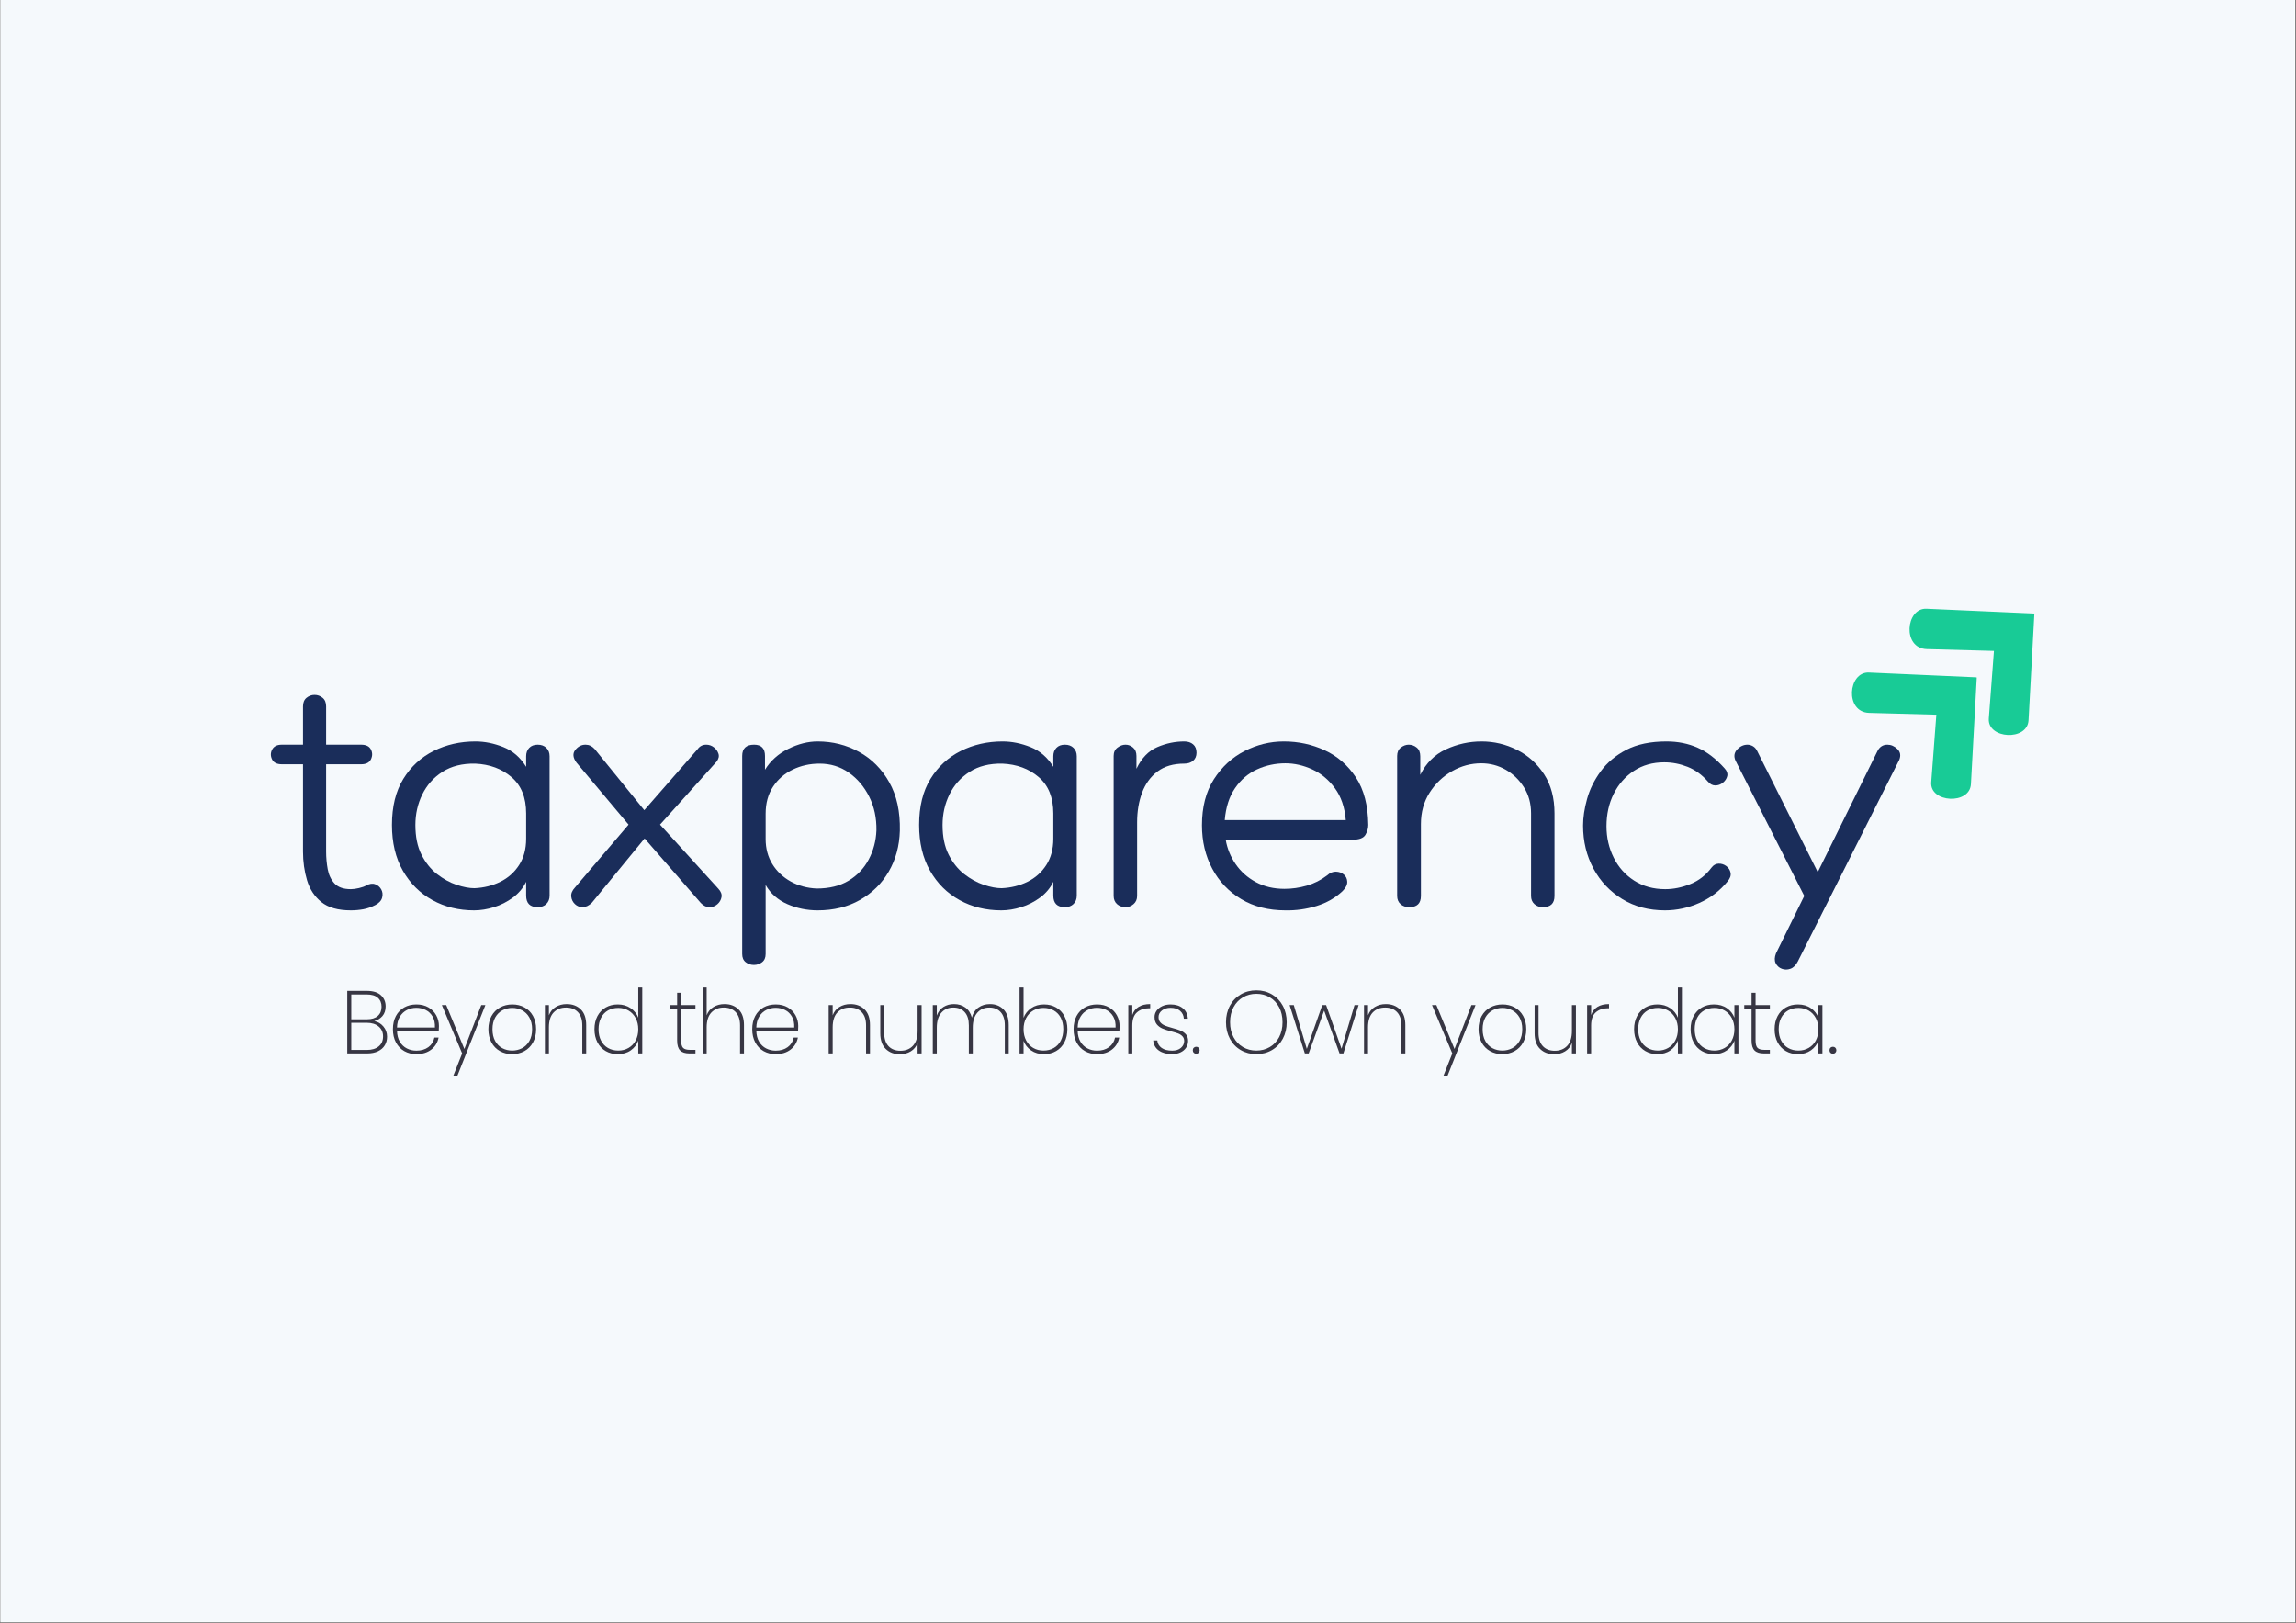 <?xml version="1.0" encoding="UTF-8" standalone="no"?>
<svg xmlns="http://www.w3.org/2000/svg" xmlns:xlink="http://www.w3.org/1999/xlink" width="2245" zoomAndPan="magnify" viewBox="0 0 1683.75 1190.25" height="1587" preserveAspectRatio="xMidYMid meet" version="1.0"><rect x="0" y="0" width="1683.75" height="1190.25" fill="#808080" stroke="none"/><defs><g/><clipPath id="54dbb15357"><path d="M 0.406 0 L 1683.094 0 L 1683.094 1189.5 L 0.406 1189.5 Z M 0.406 0 " clip-rule="nonzero"/></clipPath><clipPath id="c625622038"><path d="M 0.406 0 L 1682.668 0 L 1682.668 1189.199 L 0.406 1189.199 Z M 0.406 0 " clip-rule="nonzero"/></clipPath><clipPath id="1584c8ec9b"><path d="M 1400 446 L 1492 446 L 1492 539 L 1400 539 Z M 1400 446 " clip-rule="nonzero"/></clipPath><clipPath id="a3b7a7c2ca"><path d="M 1381.238 460.699 L 1446.172 400.684 L 1536.199 498.082 L 1471.266 558.102 Z M 1381.238 460.699 " clip-rule="nonzero"/></clipPath><clipPath id="e645d3c50a"><path d="M 1381.238 460.699 L 1446.172 400.684 L 1536.199 498.082 L 1471.266 558.102 Z M 1381.238 460.699 " clip-rule="nonzero"/></clipPath><clipPath id="b532b3dc2d"><path d="M 1358 493 L 1450 493 L 1450 586 L 1358 586 Z M 1358 493 " clip-rule="nonzero"/></clipPath><clipPath id="139423eaa3"><path d="M 1339.012 507.457 L 1403.945 447.441 L 1493.969 544.844 L 1429.035 604.859 Z M 1339.012 507.457 " clip-rule="nonzero"/></clipPath><clipPath id="2b47050838"><path d="M 1339.012 507.457 L 1403.945 447.441 L 1493.969 544.844 L 1429.035 604.859 Z M 1339.012 507.457 " clip-rule="nonzero"/></clipPath></defs><g clip-path="url(#54dbb15357)"><path fill="#ffffff" d="M 0.406 0 L 1683.094 0 L 1683.094 1189.5 L 0.406 1189.5 Z M 0.406 0 " fill-opacity="1" fill-rule="nonzero"/></g><g clip-path="url(#c625622038)"><path fill="#f5f9fc" d="M 0.406 0 L 1682.668 0 L 1682.668 1189.199 L 0.406 1189.199 Z M 0.406 0 " fill-opacity="1" fill-rule="nonzero"/></g><g fill="#1a2d5a" fill-opacity="1"><g transform="translate(197.242, 665.175)"><g><path d="M 67.578 -119.141 C 71.191 -119.141 73.586 -117.961 74.766 -115.609 C 75.941 -113.254 75.941 -110.859 74.766 -108.422 C 73.586 -105.992 71.191 -104.781 67.578 -104.781 L 41.906 -104.781 L 41.906 -40.734 C 41.906 -36.336 42.297 -32.02 43.078 -27.781 C 43.867 -23.539 45.555 -20.047 48.141 -17.297 C 50.734 -14.555 54.703 -13.188 60.047 -13.188 C 61.773 -13.188 63.773 -13.457 66.047 -14 C 68.328 -14.551 70.016 -15.145 71.109 -15.781 C 73.617 -17.188 75.852 -17.535 77.812 -16.828 C 79.781 -16.129 81.273 -14.875 82.297 -13.062 C 83.316 -11.258 83.551 -9.258 83 -7.062 C 82.445 -4.863 80.836 -3.055 78.172 -1.641 C 75.191 -0.078 72.207 0.977 69.219 1.531 C 66.238 2.082 63.18 2.359 60.047 2.359 C 50.629 2.359 43.406 0.316 38.375 -3.766 C 33.352 -7.848 29.859 -13.188 27.891 -19.781 C 25.93 -26.375 24.953 -33.359 24.953 -40.734 L 24.953 -104.781 L 9.422 -104.781 C 5.805 -104.781 3.41 -105.992 2.234 -108.422 C 1.055 -110.859 1.094 -113.254 2.344 -115.609 C 3.602 -117.961 5.961 -119.141 9.422 -119.141 L 24.953 -119.141 L 24.953 -147.172 C 24.953 -149.992 25.816 -152.109 27.547 -153.516 C 29.273 -154.93 31.238 -155.641 33.438 -155.641 C 35.633 -155.641 37.594 -154.93 39.312 -153.516 C 41.039 -152.109 41.906 -149.992 41.906 -147.172 L 41.906 -119.141 Z M 67.578 -119.141 "/></g></g></g><g fill="#1a2d5a" fill-opacity="1"><g transform="translate(278.94, 665.175)"><g><path d="M 69.703 -121.5 C 76.453 -121.5 83.281 -120.125 90.188 -117.375 C 97.094 -114.633 102.664 -109.812 106.906 -102.906 L 106.906 -110.672 C 106.906 -113.18 107.648 -115.219 109.141 -116.781 C 110.629 -118.352 112.707 -119.141 115.375 -119.141 C 118.039 -119.141 120.16 -118.352 121.734 -116.781 C 123.305 -115.219 124.094 -113.18 124.094 -110.672 L 124.094 -8.484 C 124.094 -5.961 123.305 -3.914 121.734 -2.344 C 120.16 -0.781 118.039 0 115.375 0 C 109.727 0 106.906 -2.828 106.906 -8.484 L 106.906 -18.609 C 104.707 -14.055 101.488 -10.207 97.25 -7.062 C 93.008 -3.926 88.379 -1.57 83.359 0 C 78.336 1.57 73.469 2.359 68.75 2.359 C 57.445 2.359 47.242 -0.148 38.141 -5.172 C 29.035 -10.203 21.816 -17.383 16.484 -26.719 C 11.148 -36.062 8.484 -47.25 8.484 -60.281 C 8.484 -73.781 11.266 -85.039 16.828 -94.062 C 22.398 -103.094 29.816 -109.922 39.078 -114.547 C 48.348 -119.18 58.555 -121.5 69.703 -121.5 Z M 69 -13.891 C 75.906 -14.203 82.223 -15.77 87.953 -18.594 C 93.68 -21.426 98.27 -25.508 101.719 -30.844 C 105.176 -36.188 106.906 -42.625 106.906 -50.156 L 106.906 -68.75 C 106.906 -80.375 103.332 -89.242 96.188 -95.359 C 89.039 -101.484 80.133 -104.781 69.469 -105.25 C 60.039 -105.406 52.07 -103.406 45.562 -99.25 C 39.051 -95.094 34.109 -89.555 30.734 -82.641 C 27.359 -75.734 25.672 -68.281 25.672 -60.281 C 25.672 -51.645 27.16 -44.383 30.141 -38.5 C 33.117 -32.613 36.922 -27.863 41.547 -24.25 C 46.18 -20.645 50.973 -18.016 55.922 -16.359 C 60.867 -14.711 65.227 -13.891 69 -13.891 Z M 69 -13.891 "/></g></g></g><g fill="#1a2d5a" fill-opacity="1"><g transform="translate(415.027, 665.175)"><g><path d="M 7.766 -105.969 C 5.098 -109.57 4.785 -112.664 6.828 -115.25 C 8.867 -117.844 11.379 -119.141 14.359 -119.141 C 16.867 -119.141 19.066 -118.125 20.953 -116.094 L 57.453 -71.109 L 96.547 -115.844 C 98.109 -118.039 100.227 -119.141 102.906 -119.141 C 104.945 -119.141 106.789 -118.508 108.438 -117.25 C 110.082 -116 111.219 -114.43 111.844 -112.547 C 112.477 -110.672 112.008 -108.711 110.438 -106.672 L 69 -60.516 L 111.844 -13.422 C 113.727 -11.379 114.473 -9.336 114.078 -7.297 C 113.691 -5.254 112.672 -3.523 111.016 -2.109 C 109.367 -0.703 107.523 0 105.484 0 C 102.973 0 100.773 -1.02 98.891 -3.062 L 57.688 -50.391 L 19.078 -3.297 C 17.973 -2.191 16.832 -1.363 15.656 -0.812 C 14.477 -0.27 13.344 0 12.25 0 C 10.051 0 8.164 -0.742 6.594 -2.234 C 5.02 -3.723 4.113 -5.566 3.875 -7.766 C 3.645 -9.961 4.551 -12.16 6.594 -14.359 L 45.922 -60.516 Z M 7.766 -105.969 "/></g></g></g><g fill="#1a2d5a" fill-opacity="1"><g transform="translate(528.511, 665.175)"><g><path d="M 131.391 -56.047 C 131.078 -44.898 128.367 -34.93 123.266 -26.141 C 118.16 -17.348 111.133 -10.398 102.188 -5.297 C 93.238 -0.191 82.879 2.359 71.109 2.359 C 63.266 2.359 55.848 0.828 48.859 -2.234 C 41.867 -5.297 36.57 -9.969 32.969 -16.25 L 32.969 34.375 C 32.969 37.039 32.102 39.039 30.375 40.375 C 28.645 41.719 26.641 42.391 24.359 42.391 C 22.086 42.391 20.086 41.719 18.359 40.375 C 16.641 39.039 15.781 37.039 15.781 34.375 L 15.781 -110.906 C 15.781 -116.395 18.68 -119.141 24.484 -119.141 C 29.828 -119.141 32.5 -116.395 32.5 -110.906 L 32.5 -100.781 C 36.57 -107.375 42.258 -112.473 49.562 -116.078 C 56.863 -119.691 64.047 -121.5 71.109 -121.5 C 82.098 -121.5 92.223 -118.945 101.484 -113.844 C 110.742 -108.75 118.117 -101.332 123.609 -91.594 C 129.109 -81.863 131.703 -70.016 131.391 -56.047 Z M 72.531 -105.25 C 65.457 -105.25 58.898 -103.797 52.859 -100.891 C 46.816 -97.992 41.988 -93.797 38.375 -88.297 C 34.77 -82.805 32.969 -76.211 32.969 -68.516 L 32.969 -49.922 C 32.969 -43.016 34.613 -36.891 37.906 -31.547 C 41.207 -26.211 45.68 -21.973 51.328 -18.828 C 56.984 -15.691 63.344 -13.969 70.406 -13.656 C 79.664 -13.656 87.473 -15.578 93.828 -19.422 C 100.191 -23.266 105.098 -28.441 108.547 -34.953 C 112.004 -41.473 113.891 -48.582 114.203 -56.281 C 114.359 -65.383 112.594 -73.625 108.906 -81 C 105.219 -88.375 100.234 -94.258 93.953 -98.656 C 87.672 -103.051 80.531 -105.25 72.531 -105.25 Z M 72.531 -105.25 "/></g></g></g><g fill="#1a2d5a" fill-opacity="1"><g transform="translate(665.539, 665.175)"><g><path d="M 69.703 -121.5 C 76.453 -121.5 83.281 -120.125 90.188 -117.375 C 97.094 -114.633 102.664 -109.812 106.906 -102.906 L 106.906 -110.672 C 106.906 -113.18 107.648 -115.219 109.141 -116.781 C 110.629 -118.352 112.707 -119.141 115.375 -119.141 C 118.039 -119.141 120.16 -118.352 121.734 -116.781 C 123.305 -115.219 124.094 -113.18 124.094 -110.672 L 124.094 -8.484 C 124.094 -5.961 123.305 -3.914 121.734 -2.344 C 120.16 -0.781 118.039 0 115.375 0 C 109.727 0 106.906 -2.828 106.906 -8.484 L 106.906 -18.609 C 104.707 -14.055 101.488 -10.207 97.25 -7.062 C 93.008 -3.926 88.379 -1.57 83.359 0 C 78.336 1.57 73.469 2.359 68.75 2.359 C 57.445 2.359 47.242 -0.148 38.141 -5.172 C 29.035 -10.203 21.816 -17.383 16.484 -26.719 C 11.148 -36.062 8.484 -47.25 8.484 -60.281 C 8.484 -73.781 11.266 -85.039 16.828 -94.062 C 22.398 -103.094 29.816 -109.922 39.078 -114.547 C 48.348 -119.18 58.555 -121.5 69.703 -121.5 Z M 69 -13.891 C 75.906 -14.203 82.223 -15.77 87.953 -18.594 C 93.68 -21.426 98.27 -25.508 101.719 -30.844 C 105.176 -36.188 106.906 -42.625 106.906 -50.156 L 106.906 -68.75 C 106.906 -80.375 103.332 -89.242 96.188 -95.359 C 89.039 -101.484 80.133 -104.781 69.469 -105.25 C 60.039 -105.406 52.07 -103.406 45.562 -99.25 C 39.051 -95.094 34.109 -89.555 30.734 -82.641 C 27.359 -75.734 25.672 -68.281 25.672 -60.281 C 25.672 -51.645 27.16 -44.383 30.141 -38.5 C 33.117 -32.613 36.922 -27.863 41.547 -24.25 C 46.18 -20.645 50.973 -18.016 55.922 -16.359 C 60.867 -14.711 65.227 -13.891 69 -13.891 Z M 69 -13.891 "/></g></g></g><g fill="#1a2d5a" fill-opacity="1"><g transform="translate(801.626, 665.175)"><g><path d="M 31.781 -101.484 C 35.551 -109.336 40.656 -114.633 47.094 -117.375 C 53.531 -120.125 60.125 -121.5 66.875 -121.5 C 69.539 -121.5 71.695 -120.789 73.344 -119.375 C 75 -117.969 75.828 -115.93 75.828 -113.266 C 75.828 -110.754 75 -108.789 73.344 -107.375 C 71.695 -105.957 69.539 -105.25 66.875 -105.25 C 58.863 -105.25 52.305 -103.328 47.203 -99.484 C 42.109 -95.641 38.344 -90.457 35.906 -83.938 C 33.477 -77.426 32.266 -70.164 32.266 -62.156 L 32.266 -8.234 C 32.266 -5.723 31.398 -3.723 29.672 -2.234 C 27.941 -0.742 25.977 0 23.781 0 C 21.27 0 19.188 -0.742 17.531 -2.234 C 15.883 -3.723 15.062 -5.723 15.062 -8.234 L 15.062 -110.906 C 15.062 -113.57 16.004 -115.609 17.891 -117.016 C 19.773 -118.43 21.738 -119.141 23.781 -119.141 C 25.82 -119.141 27.664 -118.43 29.312 -117.016 C 30.957 -115.609 31.781 -113.57 31.781 -110.906 Z M 31.781 -101.484 "/></g></g></g><g fill="#1a2d5a" fill-opacity="1"><g transform="translate(872.023, 665.175)"><g><path d="M 131.391 -60.281 C 131.391 -57.77 130.68 -55.336 129.266 -52.984 C 127.859 -50.629 124.723 -49.453 119.859 -49.453 L 26.844 -49.453 C 27.938 -43.016 30.367 -37.047 34.141 -31.547 C 37.91 -26.055 42.852 -21.66 48.969 -18.359 C 55.094 -15.066 62.082 -13.422 69.938 -13.422 C 75.426 -13.422 80.879 -14.203 86.297 -15.766 C 91.711 -17.336 96.695 -19.852 101.25 -23.312 C 103.289 -25.195 105.445 -26.098 107.719 -26.016 C 110 -25.941 111.922 -25.238 113.484 -23.906 C 115.055 -22.57 115.883 -20.805 115.969 -18.609 C 116.051 -16.41 114.91 -14.133 112.547 -11.781 C 107.211 -6.75 100.816 -3.094 93.359 -0.812 C 85.898 1.457 78.328 2.516 70.641 2.359 C 58.234 2.359 47.438 -0.383 38.25 -5.875 C 29.07 -11.375 21.973 -18.832 16.953 -28.25 C 11.93 -37.676 9.422 -48.273 9.422 -60.047 C 9.422 -73.391 12.32 -84.613 18.125 -93.719 C 23.938 -102.82 31.43 -109.727 40.609 -114.438 C 49.797 -119.145 59.414 -121.5 69.469 -121.5 C 80.133 -121.5 90.141 -119.336 99.484 -115.016 C 108.828 -110.703 116.441 -104.07 122.328 -95.125 C 128.211 -86.176 131.234 -74.562 131.391 -60.281 Z M 26.141 -63.812 L 114.906 -63.812 C 114.125 -73.227 111.457 -81.035 106.906 -87.234 C 102.352 -93.441 96.816 -98.035 90.297 -101.016 C 83.785 -103.992 77.234 -105.484 70.641 -105.484 C 63.266 -105.484 56.316 -103.992 49.797 -101.016 C 43.285 -98.035 37.91 -93.441 33.672 -87.234 C 29.43 -81.035 26.922 -73.227 26.141 -63.812 Z M 26.141 -63.812 "/></g></g></g><g fill="#1a2d5a" fill-opacity="1"><g transform="translate(1008.816, 665.175)"><g><path d="M 113.969 -68.75 C 113.969 -75.977 112.238 -82.336 108.781 -87.828 C 105.332 -93.328 100.859 -97.645 95.359 -100.781 C 89.867 -103.914 83.906 -105.484 77.469 -105.484 C 69.938 -105.484 62.797 -103.562 56.047 -99.719 C 49.297 -95.875 43.801 -90.613 39.562 -83.938 C 35.32 -77.27 33.203 -69.617 33.203 -60.984 L 33.203 -8.234 C 33.203 -2.742 30.375 0 24.719 0 C 22.051 0 19.895 -0.742 18.25 -2.234 C 16.602 -3.723 15.781 -5.723 15.781 -8.234 L 15.781 -110.906 C 15.781 -113.57 16.68 -115.609 18.484 -117.016 C 20.285 -118.43 22.207 -119.141 24.25 -119.141 C 26.445 -119.141 28.41 -118.43 30.141 -117.016 C 31.867 -115.609 32.734 -113.492 32.734 -110.672 L 32.734 -97.016 C 36.973 -105.648 43.25 -111.891 51.562 -115.734 C 59.883 -119.578 68.598 -121.5 77.703 -121.5 C 86.805 -121.5 95.438 -119.457 103.594 -115.375 C 111.758 -111.289 118.395 -105.32 123.5 -97.469 C 128.602 -89.625 131.156 -80.051 131.156 -68.75 L 131.156 -8.234 C 131.156 -2.742 128.328 0 122.672 0 C 120.16 0 118.082 -0.742 116.438 -2.234 C 114.789 -3.723 113.969 -5.723 113.969 -8.234 Z M 113.969 -68.75 "/></g></g></g><g fill="#1a2d5a" fill-opacity="1"><g transform="translate(1151.73, 665.175)"><g><path d="M 100.781 -92.062 C 96.383 -97.094 91.398 -100.707 85.828 -102.906 C 80.254 -105.102 74.562 -106.203 68.75 -106.203 C 60.281 -106.203 52.863 -104.117 46.5 -99.953 C 40.145 -95.797 35.203 -90.188 31.672 -83.125 C 28.141 -76.062 26.375 -68.133 26.375 -59.344 C 26.375 -51.02 28.141 -43.328 31.672 -36.266 C 35.203 -29.203 40.223 -23.586 46.734 -19.422 C 53.254 -15.266 60.832 -13.188 69.469 -13.188 C 75.582 -13.188 81.738 -14.441 87.938 -16.953 C 94.145 -19.461 99.289 -23.469 103.375 -28.969 C 104.781 -30.844 106.504 -31.82 108.547 -31.906 C 110.586 -31.988 112.473 -31.398 114.203 -30.141 C 115.93 -28.879 116.988 -27.227 117.375 -25.188 C 117.77 -23.156 117.023 -21.039 115.141 -18.844 C 109.492 -11.938 102.586 -6.676 94.422 -3.062 C 86.254 0.551 77.859 2.359 69.234 2.359 C 57.453 2.359 47.047 -0.383 38.016 -5.875 C 28.992 -11.375 21.93 -18.832 16.828 -28.25 C 11.734 -37.676 9.188 -48.195 9.188 -59.812 C 9.188 -65.77 10.164 -72.281 12.125 -79.344 C 14.082 -86.414 17.414 -93.164 22.125 -99.594 C 26.844 -106.031 33.125 -111.289 40.969 -115.375 C 48.82 -119.457 58.633 -121.5 70.406 -121.5 C 78.727 -121.5 86.344 -119.969 93.25 -116.906 C 100.156 -113.844 106.75 -108.781 113.031 -101.719 C 114.75 -99.832 115.375 -97.945 114.906 -96.062 C 114.438 -94.188 113.375 -92.582 111.719 -91.25 C 110.07 -89.914 108.227 -89.25 106.188 -89.25 C 104.156 -89.25 102.352 -90.188 100.781 -92.062 Z M 100.781 -92.062 "/></g></g></g><g fill="#1a2d5a" fill-opacity="1"><g transform="translate(1269.452, 665.175)"><g><path d="M 3.297 -107.375 C 1.879 -110.508 2.27 -113.254 4.469 -115.609 C 6.664 -117.961 9.18 -119.141 12.016 -119.141 C 13.422 -119.141 14.789 -118.75 16.125 -117.969 C 17.457 -117.188 18.52 -115.93 19.312 -114.203 L 63.578 -25.672 L 107.375 -114.438 C 108.945 -117.57 111.379 -119.141 114.672 -119.141 C 117.336 -119.141 119.77 -118.082 121.969 -115.969 C 124.164 -113.852 124.641 -111.223 123.391 -108.078 L 48.984 39.797 C 47.566 42.617 45.758 44.422 43.562 45.203 C 41.363 45.992 39.242 45.992 37.203 45.203 C 35.16 44.422 33.664 43.047 32.719 41.078 C 31.781 39.117 31.863 36.727 32.969 33.906 L 53.688 -8.234 Z M 3.297 -107.375 "/></g></g></g><g clip-path="url(#1584c8ec9b)"><g clip-path="url(#a3b7a7c2ca)"><g clip-path="url(#e645d3c50a)"><path fill="#18cb96" d="M 1491.883 449.895 L 1412.758 446.379 C 1397.477 445.699 1394.895 475.469 1413.004 475.961 L 1462.234 477.297 L 1458.477 526.836 C 1457.332 541.922 1486.754 543.516 1487.594 528.184 Z M 1491.883 449.895 " fill-opacity="1" fill-rule="nonzero"/></g></g></g><g clip-path="url(#b532b3dc2d)"><g clip-path="url(#139423eaa3)"><g clip-path="url(#2b47050838)"><path fill="#18cb96" d="M 1449.652 496.656 L 1370.527 493.141 C 1355.246 492.461 1352.664 522.23 1370.773 522.723 L 1420.008 524.055 L 1416.246 573.598 C 1415.102 588.684 1444.523 590.277 1445.363 574.941 Z M 1449.652 496.656 " fill-opacity="1" fill-rule="nonzero"/></g></g></g><g fill="#373643" fill-opacity="1"><g transform="translate(249.295, 772.42)"><g><path d="M 25.141 -23.703 C 27.797 -23.223 30.023 -21.914 31.828 -19.781 C 33.641 -17.645 34.547 -15.145 34.547 -12.281 C 34.547 -9.926 33.988 -7.82 32.875 -5.969 C 31.77 -4.125 30.113 -2.664 27.906 -1.594 C 25.707 -0.531 23.047 0 19.922 0 L 5.359 0 L 5.359 -45.844 L 19.656 -45.844 C 24.227 -45.844 27.676 -44.785 30 -42.672 C 32.332 -40.555 33.5 -37.828 33.5 -34.484 C 33.5 -31.566 32.711 -29.203 31.141 -27.391 C 29.578 -25.586 27.578 -24.359 25.141 -23.703 Z M 8.297 -25.016 L 19.781 -25.016 C 23.219 -25.016 25.863 -25.828 27.719 -27.453 C 29.57 -29.086 30.5 -31.344 30.5 -34.219 C 30.5 -37 29.582 -39.191 27.75 -40.797 C 25.926 -42.41 23.16 -43.219 19.453 -43.219 L 8.297 -43.219 Z M 19.719 -2.547 C 23.414 -2.547 26.32 -3.426 28.438 -5.188 C 30.551 -6.945 31.609 -9.375 31.609 -12.469 C 31.609 -15.52 30.531 -17.945 28.375 -19.75 C 26.219 -21.562 23.27 -22.469 19.531 -22.469 L 8.297 -22.469 L 8.297 -2.547 Z M 19.719 -2.547 "/></g></g></g><g fill="#373643" fill-opacity="1"><g transform="translate(284.6, 772.42)"><g><path d="M 37.281 -20.109 C 37.281 -18.547 37.238 -17.367 37.156 -16.578 L 6.531 -16.578 C 6.613 -13.398 7.305 -10.723 8.609 -8.547 C 9.922 -6.367 11.645 -4.738 13.781 -3.656 C 15.914 -2.57 18.242 -2.031 20.766 -2.031 C 24.242 -2.031 27.16 -2.891 29.516 -4.609 C 31.867 -6.328 33.348 -8.664 33.953 -11.625 L 37.016 -11.625 C 36.328 -8.008 34.547 -5.082 31.672 -2.844 C 28.797 -0.602 25.16 0.516 20.766 0.516 C 17.453 0.516 14.488 -0.223 11.875 -1.703 C 9.27 -3.18 7.227 -5.301 5.75 -8.062 C 4.27 -10.82 3.531 -14.055 3.531 -17.766 C 3.531 -21.461 4.258 -24.68 5.719 -27.422 C 7.176 -30.16 9.207 -32.258 11.812 -33.719 C 14.426 -35.176 17.41 -35.906 20.766 -35.906 C 24.16 -35.906 27.109 -35.176 29.609 -33.719 C 32.109 -32.258 34.008 -30.32 35.312 -27.906 C 36.625 -25.5 37.281 -22.898 37.281 -20.109 Z M 34.344 -19 C 34.477 -22.133 33.922 -24.789 32.672 -26.969 C 31.43 -29.145 29.742 -30.766 27.609 -31.828 C 25.484 -32.898 23.18 -33.438 20.703 -33.438 C 18.223 -33.438 15.926 -32.898 13.812 -31.828 C 11.695 -30.766 9.973 -29.145 8.641 -26.969 C 7.316 -24.789 6.613 -22.133 6.531 -19 Z M 34.344 -19 "/></g></g></g><g fill="#373643" fill-opacity="1"><g transform="translate(322.907, 772.42)"><g><path d="M 33.047 -35.453 L 12.406 16.656 L 9.406 16.656 L 16 0 L 1.109 -35.453 L 4.312 -35.453 L 17.625 -3.266 L 30.031 -35.453 Z M 33.047 -35.453 "/></g></g></g><g fill="#373643" fill-opacity="1"><g transform="translate(354.622, 772.42)"><g><path d="M 20.953 0.516 C 17.648 0.516 14.672 -0.223 12.016 -1.703 C 9.359 -3.18 7.281 -5.301 5.781 -8.062 C 4.281 -10.82 3.531 -14.055 3.531 -17.766 C 3.531 -21.422 4.289 -24.629 5.812 -27.391 C 7.332 -30.148 9.43 -32.258 12.109 -33.719 C 14.785 -35.176 17.781 -35.906 21.094 -35.906 C 24.395 -35.906 27.375 -35.176 30.031 -33.719 C 32.688 -32.258 34.766 -30.16 36.266 -27.422 C 37.773 -24.68 38.531 -21.461 38.531 -17.766 C 38.531 -14.055 37.766 -10.82 36.234 -8.062 C 34.711 -5.301 32.613 -3.18 29.938 -1.703 C 27.258 -0.223 24.266 0.516 20.953 0.516 Z M 20.953 -2.094 C 23.523 -2.094 25.93 -2.664 28.172 -3.812 C 30.41 -4.969 32.207 -6.723 33.562 -9.078 C 34.914 -11.43 35.594 -14.328 35.594 -17.766 C 35.594 -21.16 34.914 -24.031 33.562 -26.375 C 32.207 -28.727 30.422 -30.477 28.203 -31.625 C 25.984 -32.781 23.594 -33.359 21.031 -33.359 C 18.457 -33.359 16.07 -32.781 13.875 -31.625 C 11.676 -30.477 9.898 -28.727 8.547 -26.375 C 7.203 -24.031 6.531 -21.16 6.531 -17.766 C 6.531 -14.328 7.191 -11.43 8.516 -9.078 C 9.848 -6.723 11.613 -4.969 13.812 -3.812 C 16.008 -2.664 18.391 -2.094 20.953 -2.094 Z M 20.953 -2.094 "/></g></g></g><g fill="#373643" fill-opacity="1"><g transform="translate(394.234, 772.42)"><g><path d="M 21.359 -36.172 C 25.578 -36.172 29.016 -34.875 31.672 -32.281 C 34.328 -29.695 35.656 -25.859 35.656 -20.766 L 35.656 0 L 32.781 0 L 32.781 -20.562 C 32.781 -24.789 31.711 -28.023 29.578 -30.266 C 27.441 -32.504 24.547 -33.625 20.891 -33.625 C 17.066 -33.625 14.008 -32.406 11.719 -29.969 C 9.438 -27.531 8.297 -23.914 8.297 -19.125 L 8.297 0 L 5.359 0 L 5.359 -35.453 L 8.297 -35.453 L 8.297 -27.953 C 9.297 -30.609 10.957 -32.641 13.281 -34.047 C 15.613 -35.461 18.305 -36.172 21.359 -36.172 Z M 21.359 -36.172 "/></g></g></g><g fill="#373643" fill-opacity="1"><g transform="translate(432.41, 772.42)"><g><path d="M 3.531 -17.766 C 3.531 -21.422 4.258 -24.617 5.719 -27.359 C 7.176 -30.098 9.195 -32.207 11.781 -33.688 C 14.375 -35.164 17.328 -35.906 20.641 -35.906 C 24.242 -35.906 27.375 -35.004 30.031 -33.203 C 32.688 -31.398 34.562 -29.062 35.656 -26.188 L 35.656 -48.312 L 38.594 -48.312 L 38.594 0 L 35.656 0 L 35.656 -9.406 C 34.602 -6.488 32.77 -4.102 30.156 -2.25 C 27.551 -0.406 24.379 0.516 20.641 0.516 C 17.328 0.516 14.375 -0.234 11.781 -1.734 C 9.195 -3.234 7.176 -5.363 5.719 -8.125 C 4.258 -10.895 3.531 -14.109 3.531 -17.766 Z M 35.656 -17.766 C 35.656 -20.848 35.008 -23.578 33.719 -25.953 C 32.438 -28.328 30.688 -30.156 28.469 -31.438 C 26.25 -32.719 23.77 -33.359 21.031 -33.359 C 18.156 -33.359 15.629 -32.738 13.453 -31.5 C 11.273 -30.258 9.578 -28.461 8.359 -26.109 C 7.141 -23.766 6.531 -20.984 6.531 -17.766 C 6.531 -14.535 7.141 -11.742 8.359 -9.391 C 9.578 -7.047 11.285 -5.242 13.484 -3.984 C 15.68 -2.723 18.195 -2.094 21.031 -2.094 C 23.77 -2.094 26.258 -2.734 28.5 -4.016 C 30.738 -5.297 32.488 -7.125 33.75 -9.5 C 35.02 -11.875 35.656 -14.629 35.656 -17.766 Z M 35.656 -17.766 "/></g></g></g><g fill="#373643" fill-opacity="1"><g transform="translate(473.85, 772.42)"><g/></g></g><g fill="#373643" fill-opacity="1"><g transform="translate(489.772, 772.42)"><g><path d="M 9.734 -32.906 L 9.734 -9.469 C 9.734 -6.852 10.211 -5.055 11.172 -4.078 C 12.129 -3.098 13.828 -2.609 16.266 -2.609 L 20.234 -2.609 L 20.234 0 L 15.797 0 C 12.711 0 10.441 -0.727 8.984 -2.188 C 7.523 -3.645 6.797 -6.07 6.797 -9.469 L 6.797 -32.906 L 1.438 -32.906 L 1.438 -35.453 L 6.797 -35.453 L 6.797 -44.469 L 9.734 -44.469 L 9.734 -35.453 L 20.234 -35.453 L 20.234 -32.906 Z M 9.734 -32.906 "/></g></g></g><g fill="#373643" fill-opacity="1"><g transform="translate(509.936, 772.42)"><g><path d="M 21.422 -36.172 C 25.598 -36.172 29.016 -34.875 31.672 -32.281 C 34.328 -29.695 35.656 -25.859 35.656 -20.766 L 35.656 0 L 32.781 0 L 32.781 -20.562 C 32.781 -24.789 31.711 -28.023 29.578 -30.266 C 27.441 -32.504 24.547 -33.625 20.891 -33.625 C 17.066 -33.625 14.008 -32.406 11.719 -29.969 C 9.438 -27.531 8.297 -23.914 8.297 -19.125 L 8.297 0 L 5.359 0 L 5.359 -48.312 L 8.297 -48.312 L 8.297 -27.953 C 9.297 -30.609 10.969 -32.641 13.312 -34.047 C 15.664 -35.461 18.367 -36.172 21.422 -36.172 Z M 21.422 -36.172 "/></g></g></g><g fill="#373643" fill-opacity="1"><g transform="translate(548.112, 772.42)"><g><path d="M 37.281 -20.109 C 37.281 -18.547 37.238 -17.367 37.156 -16.578 L 6.531 -16.578 C 6.613 -13.398 7.305 -10.723 8.609 -8.547 C 9.922 -6.367 11.645 -4.738 13.781 -3.656 C 15.914 -2.57 18.242 -2.031 20.766 -2.031 C 24.242 -2.031 27.16 -2.891 29.516 -4.609 C 31.867 -6.328 33.348 -8.664 33.953 -11.625 L 37.016 -11.625 C 36.328 -8.008 34.547 -5.082 31.672 -2.844 C 28.797 -0.602 25.16 0.516 20.766 0.516 C 17.453 0.516 14.488 -0.223 11.875 -1.703 C 9.27 -3.18 7.227 -5.301 5.75 -8.062 C 4.27 -10.82 3.531 -14.055 3.531 -17.766 C 3.531 -21.461 4.258 -24.68 5.719 -27.422 C 7.176 -30.16 9.207 -32.258 11.812 -33.719 C 14.426 -35.176 17.41 -35.906 20.766 -35.906 C 24.16 -35.906 27.109 -35.176 29.609 -33.719 C 32.109 -32.258 34.008 -30.32 35.312 -27.906 C 36.625 -25.5 37.281 -22.898 37.281 -20.109 Z M 34.344 -19 C 34.477 -22.133 33.922 -24.789 32.672 -26.969 C 31.43 -29.145 29.742 -30.766 27.609 -31.828 C 25.484 -32.898 23.18 -33.438 20.703 -33.438 C 18.223 -33.438 15.926 -32.898 13.812 -31.828 C 11.695 -30.766 9.973 -29.145 8.641 -26.969 C 7.316 -24.789 6.613 -22.133 6.531 -19 Z M 34.344 -19 "/></g></g></g><g fill="#373643" fill-opacity="1"><g transform="translate(586.419, 772.42)"><g/></g></g><g fill="#373643" fill-opacity="1"><g transform="translate(602.341, 772.42)"><g><path d="M 21.359 -36.172 C 25.578 -36.172 29.016 -34.875 31.672 -32.281 C 34.328 -29.695 35.656 -25.859 35.656 -20.766 L 35.656 0 L 32.781 0 L 32.781 -20.562 C 32.781 -24.789 31.711 -28.023 29.578 -30.266 C 27.441 -32.504 24.547 -33.625 20.891 -33.625 C 17.066 -33.625 14.008 -32.406 11.719 -29.969 C 9.438 -27.531 8.297 -23.914 8.297 -19.125 L 8.297 0 L 5.359 0 L 5.359 -35.453 L 8.297 -35.453 L 8.297 -27.953 C 9.297 -30.609 10.957 -32.641 13.281 -34.047 C 15.613 -35.461 18.305 -36.172 21.359 -36.172 Z M 21.359 -36.172 "/></g></g></g><g fill="#373643" fill-opacity="1"><g transform="translate(640.517, 772.42)"><g><path d="M 35.328 -35.453 L 35.328 0 L 32.391 0 L 32.391 -7.703 C 31.391 -5.004 29.723 -2.945 27.391 -1.531 C 25.066 -0.113 22.398 0.594 19.391 0.594 C 15.172 0.594 11.723 -0.703 9.047 -3.297 C 6.367 -5.891 5.031 -9.734 5.031 -14.828 L 5.031 -35.453 L 7.906 -35.453 L 7.906 -15.016 C 7.906 -10.797 8.969 -7.562 11.094 -5.312 C 13.227 -3.07 16.125 -1.953 19.781 -1.953 C 23.613 -1.953 26.672 -3.172 28.953 -5.609 C 31.242 -8.047 32.391 -11.66 32.391 -16.453 L 32.391 -35.453 Z M 35.328 -35.453 "/></g></g></g><g fill="#373643" fill-opacity="1"><g transform="translate(678.694, 772.42)"><g><path d="M 47.281 -36.172 C 51.32 -36.172 54.625 -34.875 57.188 -32.281 C 59.758 -29.695 61.047 -25.859 61.047 -20.766 L 61.047 0 L 58.172 0 L 58.172 -20.562 C 58.172 -24.789 57.16 -28.023 55.141 -30.266 C 53.117 -32.504 50.344 -33.625 46.812 -33.625 C 43.156 -33.625 40.219 -32.359 38 -29.828 C 35.781 -27.305 34.672 -23.656 34.672 -18.875 L 34.672 0 L 31.797 0 L 31.797 -20.562 C 31.797 -24.789 30.785 -28.023 28.766 -30.266 C 26.742 -32.504 23.969 -33.625 20.438 -33.625 C 16.781 -33.625 13.844 -32.359 11.625 -29.828 C 9.406 -27.305 8.297 -23.656 8.297 -18.875 L 8.297 0 L 5.359 0 L 5.359 -35.453 L 8.297 -35.453 L 8.297 -27.75 C 9.297 -30.539 10.914 -32.641 13.156 -34.047 C 15.395 -35.461 17.973 -36.172 20.891 -36.172 C 24.117 -36.172 26.895 -35.332 29.219 -33.656 C 31.551 -31.977 33.148 -29.508 34.016 -26.25 C 34.848 -29.508 36.457 -31.977 38.844 -33.656 C 41.238 -35.332 44.051 -36.172 47.281 -36.172 Z M 47.281 -36.172 "/></g></g></g><g fill="#373643" fill-opacity="1"><g transform="translate(742.322, 772.42)"><g><path d="M 8.297 -26.125 C 9.379 -28.988 11.227 -31.332 13.844 -33.156 C 16.457 -34.988 19.613 -35.906 23.312 -35.906 C 26.625 -35.906 29.57 -35.164 32.156 -33.688 C 34.75 -32.207 36.773 -30.098 38.234 -27.359 C 39.691 -24.617 40.422 -21.422 40.422 -17.766 C 40.422 -14.109 39.691 -10.895 38.234 -8.125 C 36.773 -5.363 34.75 -3.234 32.156 -1.734 C 29.57 -0.234 26.625 0.516 23.312 0.516 C 19.613 0.516 16.445 -0.395 13.812 -2.219 C 11.176 -4.051 9.336 -6.398 8.297 -9.266 L 8.297 0 L 5.359 0 L 5.359 -48.312 L 8.297 -48.312 Z M 37.422 -17.766 C 37.422 -20.984 36.812 -23.766 35.594 -26.109 C 34.375 -28.461 32.66 -30.258 30.453 -31.5 C 28.254 -32.738 25.723 -33.359 22.859 -33.359 C 20.109 -33.359 17.625 -32.719 15.406 -31.438 C 13.188 -30.156 11.445 -28.328 10.188 -25.953 C 8.926 -23.578 8.297 -20.848 8.297 -17.766 C 8.297 -14.629 8.926 -11.875 10.188 -9.5 C 11.445 -7.125 13.188 -5.297 15.406 -4.016 C 17.625 -2.734 20.109 -2.094 22.859 -2.094 C 25.723 -2.094 28.254 -2.723 30.453 -3.984 C 32.66 -5.242 34.375 -7.047 35.594 -9.391 C 36.812 -11.742 37.422 -14.535 37.422 -17.766 Z M 37.422 -17.766 "/></g></g></g><g fill="#373643" fill-opacity="1"><g transform="translate(783.761, 772.42)"><g><path d="M 37.281 -20.109 C 37.281 -18.547 37.238 -17.367 37.156 -16.578 L 6.531 -16.578 C 6.613 -13.398 7.305 -10.723 8.609 -8.547 C 9.922 -6.367 11.645 -4.738 13.781 -3.656 C 15.914 -2.57 18.242 -2.031 20.766 -2.031 C 24.242 -2.031 27.16 -2.891 29.516 -4.609 C 31.867 -6.328 33.348 -8.664 33.953 -11.625 L 37.016 -11.625 C 36.328 -8.008 34.547 -5.082 31.672 -2.844 C 28.797 -0.602 25.16 0.516 20.766 0.516 C 17.453 0.516 14.488 -0.223 11.875 -1.703 C 9.27 -3.18 7.227 -5.301 5.75 -8.062 C 4.27 -10.82 3.531 -14.055 3.531 -17.766 C 3.531 -21.461 4.258 -24.68 5.719 -27.422 C 7.176 -30.16 9.207 -32.258 11.812 -33.719 C 14.426 -35.176 17.41 -35.906 20.766 -35.906 C 24.16 -35.906 27.109 -35.176 29.609 -33.719 C 32.109 -32.258 34.008 -30.32 35.312 -27.906 C 36.625 -25.5 37.281 -22.898 37.281 -20.109 Z M 34.344 -19 C 34.477 -22.133 33.922 -24.789 32.672 -26.969 C 31.43 -29.145 29.742 -30.766 27.609 -31.828 C 25.484 -32.898 23.18 -33.438 20.703 -33.438 C 18.223 -33.438 15.926 -32.898 13.812 -31.828 C 11.695 -30.766 9.973 -29.145 8.641 -26.969 C 7.316 -24.789 6.613 -22.133 6.531 -19 Z M 34.344 -19 "/></g></g></g><g fill="#373643" fill-opacity="1"><g transform="translate(822.068, 772.42)"><g><path d="M 8.297 -28.141 C 9.16 -30.754 10.703 -32.742 12.922 -34.109 C 15.148 -35.484 17.984 -36.172 21.422 -36.172 L 21.422 -33.109 L 20.438 -33.109 C 16.957 -33.109 14.062 -32.113 11.75 -30.125 C 9.445 -28.145 8.297 -24.914 8.297 -20.438 L 8.297 0 L 5.359 0 L 5.359 -35.453 L 8.297 -35.453 Z M 8.297 -28.141 "/></g></g></g><g fill="#373643" fill-opacity="1"><g transform="translate(842.428, 772.42)"><g><path d="M 17.172 0.516 C 13.211 0.516 9.977 -0.352 7.469 -2.094 C 4.969 -3.832 3.566 -6.312 3.266 -9.531 L 6.266 -9.531 C 6.484 -7.227 7.539 -5.398 9.438 -4.047 C 11.332 -2.703 13.91 -2.031 17.172 -2.031 C 19.867 -2.031 22.008 -2.711 23.594 -4.078 C 25.188 -5.453 25.984 -7.141 25.984 -9.141 C 25.984 -10.535 25.555 -11.676 24.703 -12.562 C 23.859 -13.457 22.805 -14.145 21.547 -14.625 C 20.285 -15.102 18.566 -15.625 16.391 -16.188 C 13.773 -16.883 11.66 -17.57 10.047 -18.25 C 8.441 -18.926 7.07 -19.938 5.938 -21.281 C 4.812 -22.633 4.25 -24.441 4.25 -26.703 C 4.25 -28.359 4.75 -29.895 5.75 -31.312 C 6.75 -32.727 8.141 -33.848 9.922 -34.672 C 11.711 -35.492 13.738 -35.906 16 -35.906 C 19.695 -35.906 22.688 -34.977 24.969 -33.125 C 27.258 -31.281 28.492 -28.727 28.672 -25.469 L 25.734 -25.469 C 25.598 -27.812 24.68 -29.723 22.984 -31.203 C 21.285 -32.691 18.938 -33.438 15.938 -33.438 C 13.406 -33.438 11.312 -32.781 9.656 -31.469 C 8.008 -30.164 7.188 -28.578 7.188 -26.703 C 7.188 -25.047 7.648 -23.707 8.578 -22.688 C 9.516 -21.664 10.672 -20.883 12.047 -20.344 C 13.422 -19.801 15.238 -19.223 17.5 -18.609 C 19.977 -17.953 21.969 -17.305 23.469 -16.672 C 24.977 -16.047 26.254 -15.133 27.297 -13.938 C 28.336 -12.738 28.859 -11.141 28.859 -9.141 C 28.859 -7.316 28.359 -5.66 27.359 -4.172 C 26.359 -2.691 24.961 -1.539 23.172 -0.719 C 21.391 0.102 19.391 0.516 17.172 0.516 Z M 17.172 0.516 "/></g></g></g><g fill="#373643" fill-opacity="1"><g transform="translate(872.381, 772.42)"><g><path d="M 4.891 0.203 C 4.148 0.203 3.539 -0.035 3.062 -0.516 C 2.582 -0.992 2.344 -1.602 2.344 -2.344 C 2.344 -3.082 2.582 -3.691 3.062 -4.172 C 3.539 -4.648 4.148 -4.891 4.891 -4.891 C 5.586 -4.891 6.176 -4.648 6.656 -4.172 C 7.133 -3.691 7.375 -3.082 7.375 -2.344 C 7.375 -1.602 7.133 -0.992 6.656 -0.516 C 6.176 -0.035 5.586 0.203 4.891 0.203 Z M 4.891 0.203 "/></g></g></g><g fill="#373643" fill-opacity="1"><g transform="translate(879.624, 772.42)"><g/></g></g><g fill="#373643" fill-opacity="1"><g transform="translate(895.546, 772.42)"><g><path d="M 25.797 0.516 C 21.566 0.516 17.754 -0.473 14.359 -2.453 C 10.961 -4.43 8.305 -7.203 6.391 -10.766 C 4.484 -14.336 3.531 -18.367 3.531 -22.859 C 3.531 -27.379 4.484 -31.41 6.391 -34.953 C 8.305 -38.504 10.961 -41.27 14.359 -43.25 C 17.754 -45.238 21.566 -46.234 25.797 -46.234 C 30.016 -46.234 33.82 -45.238 37.219 -43.25 C 40.613 -41.27 43.27 -38.504 45.188 -34.953 C 47.102 -31.41 48.062 -27.379 48.062 -22.859 C 48.062 -18.367 47.102 -14.336 45.188 -10.766 C 43.27 -7.203 40.613 -4.43 37.219 -2.453 C 33.82 -0.473 30.016 0.516 25.797 0.516 Z M 25.797 -2.094 C 29.41 -2.094 32.676 -2.941 35.594 -4.641 C 38.508 -6.336 40.801 -8.75 42.469 -11.875 C 44.145 -15.008 44.984 -18.672 44.984 -22.859 C 44.984 -27.078 44.145 -30.754 42.469 -33.891 C 40.801 -37.023 38.508 -39.441 35.594 -41.141 C 32.676 -42.836 29.41 -43.688 25.797 -43.688 C 22.18 -43.688 18.914 -42.836 16 -41.141 C 13.082 -39.441 10.773 -37.023 9.078 -33.891 C 7.379 -30.754 6.531 -27.078 6.531 -22.859 C 6.531 -18.672 7.379 -15.008 9.078 -11.875 C 10.773 -8.75 13.082 -6.336 16 -4.641 C 18.914 -2.941 22.18 -2.094 25.797 -2.094 Z M 25.797 -2.094 "/></g></g></g><g fill="#373643" fill-opacity="1"><g transform="translate(944.621, 772.42)"><g><path d="M 51.719 -35.453 L 40.547 0 L 37.734 0 L 26.438 -31.406 L 15.078 0 L 12.281 0 L 1.109 -35.453 L 4.172 -35.453 L 13.719 -3.328 L 25.078 -35.453 L 27.875 -35.453 L 39.172 -3.453 L 48.719 -35.453 Z M 51.719 -35.453 "/></g></g></g><g fill="#373643" fill-opacity="1"><g transform="translate(994.936, 772.42)"><g><path d="M 21.359 -36.172 C 25.578 -36.172 29.016 -34.875 31.672 -32.281 C 34.328 -29.695 35.656 -25.859 35.656 -20.766 L 35.656 0 L 32.781 0 L 32.781 -20.562 C 32.781 -24.789 31.711 -28.023 29.578 -30.266 C 27.441 -32.504 24.547 -33.625 20.891 -33.625 C 17.066 -33.625 14.008 -32.406 11.719 -29.969 C 9.438 -27.531 8.297 -23.914 8.297 -19.125 L 8.297 0 L 5.359 0 L 5.359 -35.453 L 8.297 -35.453 L 8.297 -27.953 C 9.297 -30.609 10.957 -32.641 13.281 -34.047 C 15.613 -35.461 18.305 -36.172 21.359 -36.172 Z M 21.359 -36.172 "/></g></g></g><g fill="#373643" fill-opacity="1"><g transform="translate(1033.112, 772.42)"><g/></g></g><g fill="#373643" fill-opacity="1"><g transform="translate(1049.034, 772.42)"><g><path d="M 33.047 -35.453 L 12.406 16.656 L 9.406 16.656 L 16 0 L 1.109 -35.453 L 4.312 -35.453 L 17.625 -3.266 L 30.031 -35.453 Z M 33.047 -35.453 "/></g></g></g><g fill="#373643" fill-opacity="1"><g transform="translate(1080.75, 772.42)"><g><path d="M 20.953 0.516 C 17.648 0.516 14.672 -0.223 12.016 -1.703 C 9.359 -3.18 7.281 -5.301 5.781 -8.062 C 4.281 -10.82 3.531 -14.055 3.531 -17.766 C 3.531 -21.422 4.289 -24.629 5.812 -27.391 C 7.332 -30.148 9.43 -32.258 12.109 -33.719 C 14.785 -35.176 17.781 -35.906 21.094 -35.906 C 24.395 -35.906 27.375 -35.176 30.031 -33.719 C 32.688 -32.258 34.766 -30.16 36.266 -27.422 C 37.773 -24.68 38.531 -21.461 38.531 -17.766 C 38.531 -14.055 37.766 -10.82 36.234 -8.062 C 34.711 -5.301 32.613 -3.18 29.938 -1.703 C 27.258 -0.223 24.266 0.516 20.953 0.516 Z M 20.953 -2.094 C 23.523 -2.094 25.93 -2.664 28.172 -3.812 C 30.41 -4.969 32.207 -6.723 33.562 -9.078 C 34.914 -11.43 35.594 -14.328 35.594 -17.766 C 35.594 -21.16 34.914 -24.031 33.562 -26.375 C 32.207 -28.727 30.422 -30.477 28.203 -31.625 C 25.984 -32.781 23.594 -33.359 21.031 -33.359 C 18.457 -33.359 16.07 -32.781 13.875 -31.625 C 11.676 -30.477 9.898 -28.727 8.547 -26.375 C 7.203 -24.031 6.531 -21.16 6.531 -17.766 C 6.531 -14.328 7.191 -11.43 8.516 -9.078 C 9.848 -6.723 11.613 -4.969 13.812 -3.812 C 16.008 -2.664 18.391 -2.094 20.953 -2.094 Z M 20.953 -2.094 "/></g></g></g><g fill="#373643" fill-opacity="1"><g transform="translate(1120.362, 772.42)"><g><path d="M 35.328 -35.453 L 35.328 0 L 32.391 0 L 32.391 -7.703 C 31.391 -5.004 29.723 -2.945 27.391 -1.531 C 25.066 -0.113 22.398 0.594 19.391 0.594 C 15.172 0.594 11.723 -0.703 9.047 -3.297 C 6.367 -5.891 5.031 -9.734 5.031 -14.828 L 5.031 -35.453 L 7.906 -35.453 L 7.906 -15.016 C 7.906 -10.797 8.969 -7.562 11.094 -5.312 C 13.227 -3.07 16.125 -1.953 19.781 -1.953 C 23.613 -1.953 26.672 -3.172 28.953 -5.609 C 31.242 -8.047 32.391 -11.66 32.391 -16.453 L 32.391 -35.453 Z M 35.328 -35.453 "/></g></g></g><g fill="#373643" fill-opacity="1"><g transform="translate(1158.538, 772.42)"><g><path d="M 8.297 -28.141 C 9.16 -30.754 10.703 -32.742 12.922 -34.109 C 15.148 -35.484 17.984 -36.172 21.422 -36.172 L 21.422 -33.109 L 20.438 -33.109 C 16.957 -33.109 14.062 -32.113 11.75 -30.125 C 9.445 -28.145 8.297 -24.914 8.297 -20.438 L 8.297 0 L 5.359 0 L 5.359 -35.453 L 8.297 -35.453 Z M 8.297 -28.141 "/></g></g></g><g fill="#373643" fill-opacity="1"><g transform="translate(1178.898, 772.42)"><g/></g></g><g fill="#373643" fill-opacity="1"><g transform="translate(1194.82, 772.42)"><g><path d="M 3.531 -17.766 C 3.531 -21.422 4.258 -24.617 5.719 -27.359 C 7.176 -30.098 9.195 -32.207 11.781 -33.688 C 14.375 -35.164 17.328 -35.906 20.641 -35.906 C 24.242 -35.906 27.375 -35.004 30.031 -33.203 C 32.688 -31.398 34.562 -29.062 35.656 -26.188 L 35.656 -48.312 L 38.594 -48.312 L 38.594 0 L 35.656 0 L 35.656 -9.406 C 34.602 -6.488 32.77 -4.102 30.156 -2.25 C 27.551 -0.406 24.379 0.516 20.641 0.516 C 17.328 0.516 14.375 -0.234 11.781 -1.734 C 9.195 -3.234 7.176 -5.363 5.719 -8.125 C 4.258 -10.895 3.531 -14.109 3.531 -17.766 Z M 35.656 -17.766 C 35.656 -20.848 35.008 -23.578 33.719 -25.953 C 32.438 -28.328 30.688 -30.156 28.469 -31.438 C 26.25 -32.719 23.77 -33.359 21.031 -33.359 C 18.156 -33.359 15.629 -32.738 13.453 -31.5 C 11.273 -30.258 9.578 -28.461 8.359 -26.109 C 7.141 -23.766 6.531 -20.984 6.531 -17.766 C 6.531 -14.535 7.141 -11.742 8.359 -9.391 C 9.578 -7.047 11.285 -5.242 13.484 -3.984 C 15.68 -2.723 18.195 -2.094 21.031 -2.094 C 23.77 -2.094 26.258 -2.734 28.5 -4.016 C 30.738 -5.297 32.488 -7.125 33.75 -9.5 C 35.02 -11.875 35.656 -14.629 35.656 -17.766 Z M 35.656 -17.766 "/></g></g></g><g fill="#373643" fill-opacity="1"><g transform="translate(1236.259, 772.42)"><g><path d="M 3.531 -17.766 C 3.531 -21.422 4.258 -24.617 5.719 -27.359 C 7.176 -30.098 9.195 -32.207 11.781 -33.688 C 14.375 -35.164 17.328 -35.906 20.641 -35.906 C 24.379 -35.906 27.551 -34.988 30.156 -33.156 C 32.77 -31.332 34.602 -29.008 35.656 -26.188 L 35.656 -35.453 L 38.594 -35.453 L 38.594 0 L 35.656 0 L 35.656 -9.344 C 34.602 -6.469 32.758 -4.102 30.125 -2.25 C 27.5 -0.406 24.336 0.516 20.641 0.516 C 17.328 0.516 14.375 -0.234 11.781 -1.734 C 9.195 -3.234 7.176 -5.363 5.719 -8.125 C 4.258 -10.895 3.531 -14.109 3.531 -17.766 Z M 35.656 -17.766 C 35.656 -20.848 35.008 -23.578 33.719 -25.953 C 32.438 -28.328 30.688 -30.156 28.469 -31.438 C 26.25 -32.719 23.77 -33.359 21.031 -33.359 C 18.156 -33.359 15.629 -32.738 13.453 -31.5 C 11.273 -30.258 9.578 -28.461 8.359 -26.109 C 7.141 -23.766 6.531 -20.984 6.531 -17.766 C 6.531 -14.535 7.141 -11.742 8.359 -9.391 C 9.578 -7.047 11.285 -5.242 13.484 -3.984 C 15.68 -2.723 18.195 -2.094 21.031 -2.094 C 23.77 -2.094 26.258 -2.734 28.5 -4.016 C 30.738 -5.297 32.488 -7.125 33.75 -9.5 C 35.02 -11.875 35.656 -14.629 35.656 -17.766 Z M 35.656 -17.766 "/></g></g></g><g fill="#373643" fill-opacity="1"><g transform="translate(1277.699, 772.42)"><g><path d="M 9.734 -32.906 L 9.734 -9.469 C 9.734 -6.852 10.211 -5.055 11.172 -4.078 C 12.129 -3.098 13.828 -2.609 16.266 -2.609 L 20.234 -2.609 L 20.234 0 L 15.797 0 C 12.711 0 10.441 -0.727 8.984 -2.188 C 7.523 -3.645 6.797 -6.07 6.797 -9.469 L 6.797 -32.906 L 1.438 -32.906 L 1.438 -35.453 L 6.797 -35.453 L 6.797 -44.469 L 9.734 -44.469 L 9.734 -35.453 L 20.234 -35.453 L 20.234 -32.906 Z M 9.734 -32.906 "/></g></g></g><g fill="#373643" fill-opacity="1"><g transform="translate(1297.863, 772.42)"><g><path d="M 3.531 -17.766 C 3.531 -21.422 4.258 -24.617 5.719 -27.359 C 7.176 -30.098 9.195 -32.207 11.781 -33.688 C 14.375 -35.164 17.328 -35.906 20.641 -35.906 C 24.379 -35.906 27.551 -34.988 30.156 -33.156 C 32.77 -31.332 34.602 -29.008 35.656 -26.188 L 35.656 -35.453 L 38.594 -35.453 L 38.594 0 L 35.656 0 L 35.656 -9.344 C 34.602 -6.469 32.758 -4.102 30.125 -2.25 C 27.5 -0.406 24.336 0.516 20.641 0.516 C 17.328 0.516 14.375 -0.234 11.781 -1.734 C 9.195 -3.234 7.176 -5.363 5.719 -8.125 C 4.258 -10.895 3.531 -14.109 3.531 -17.766 Z M 35.656 -17.766 C 35.656 -20.848 35.008 -23.578 33.719 -25.953 C 32.438 -28.328 30.688 -30.156 28.469 -31.438 C 26.25 -32.719 23.77 -33.359 21.031 -33.359 C 18.156 -33.359 15.629 -32.738 13.453 -31.5 C 11.273 -30.258 9.578 -28.461 8.359 -26.109 C 7.141 -23.766 6.531 -20.984 6.531 -17.766 C 6.531 -14.535 7.141 -11.742 8.359 -9.391 C 9.578 -7.047 11.285 -5.242 13.484 -3.984 C 15.68 -2.723 18.195 -2.094 21.031 -2.094 C 23.77 -2.094 26.258 -2.734 28.5 -4.016 C 30.738 -5.297 32.488 -7.125 33.75 -9.5 C 35.02 -11.875 35.656 -14.629 35.656 -17.766 Z M 35.656 -17.766 "/></g></g></g><g fill="#373643" fill-opacity="1"><g transform="translate(1339.302, 772.42)"><g><path d="M 4.891 0.203 C 4.148 0.203 3.539 -0.035 3.062 -0.516 C 2.582 -0.992 2.344 -1.602 2.344 -2.344 C 2.344 -3.082 2.582 -3.691 3.062 -4.172 C 3.539 -4.648 4.148 -4.891 4.891 -4.891 C 5.586 -4.891 6.176 -4.648 6.656 -4.172 C 7.133 -3.691 7.375 -3.082 7.375 -2.344 C 7.375 -1.602 7.133 -0.992 6.656 -0.516 C 6.176 -0.035 5.586 0.203 4.891 0.203 Z M 4.891 0.203 "/></g></g></g></svg>